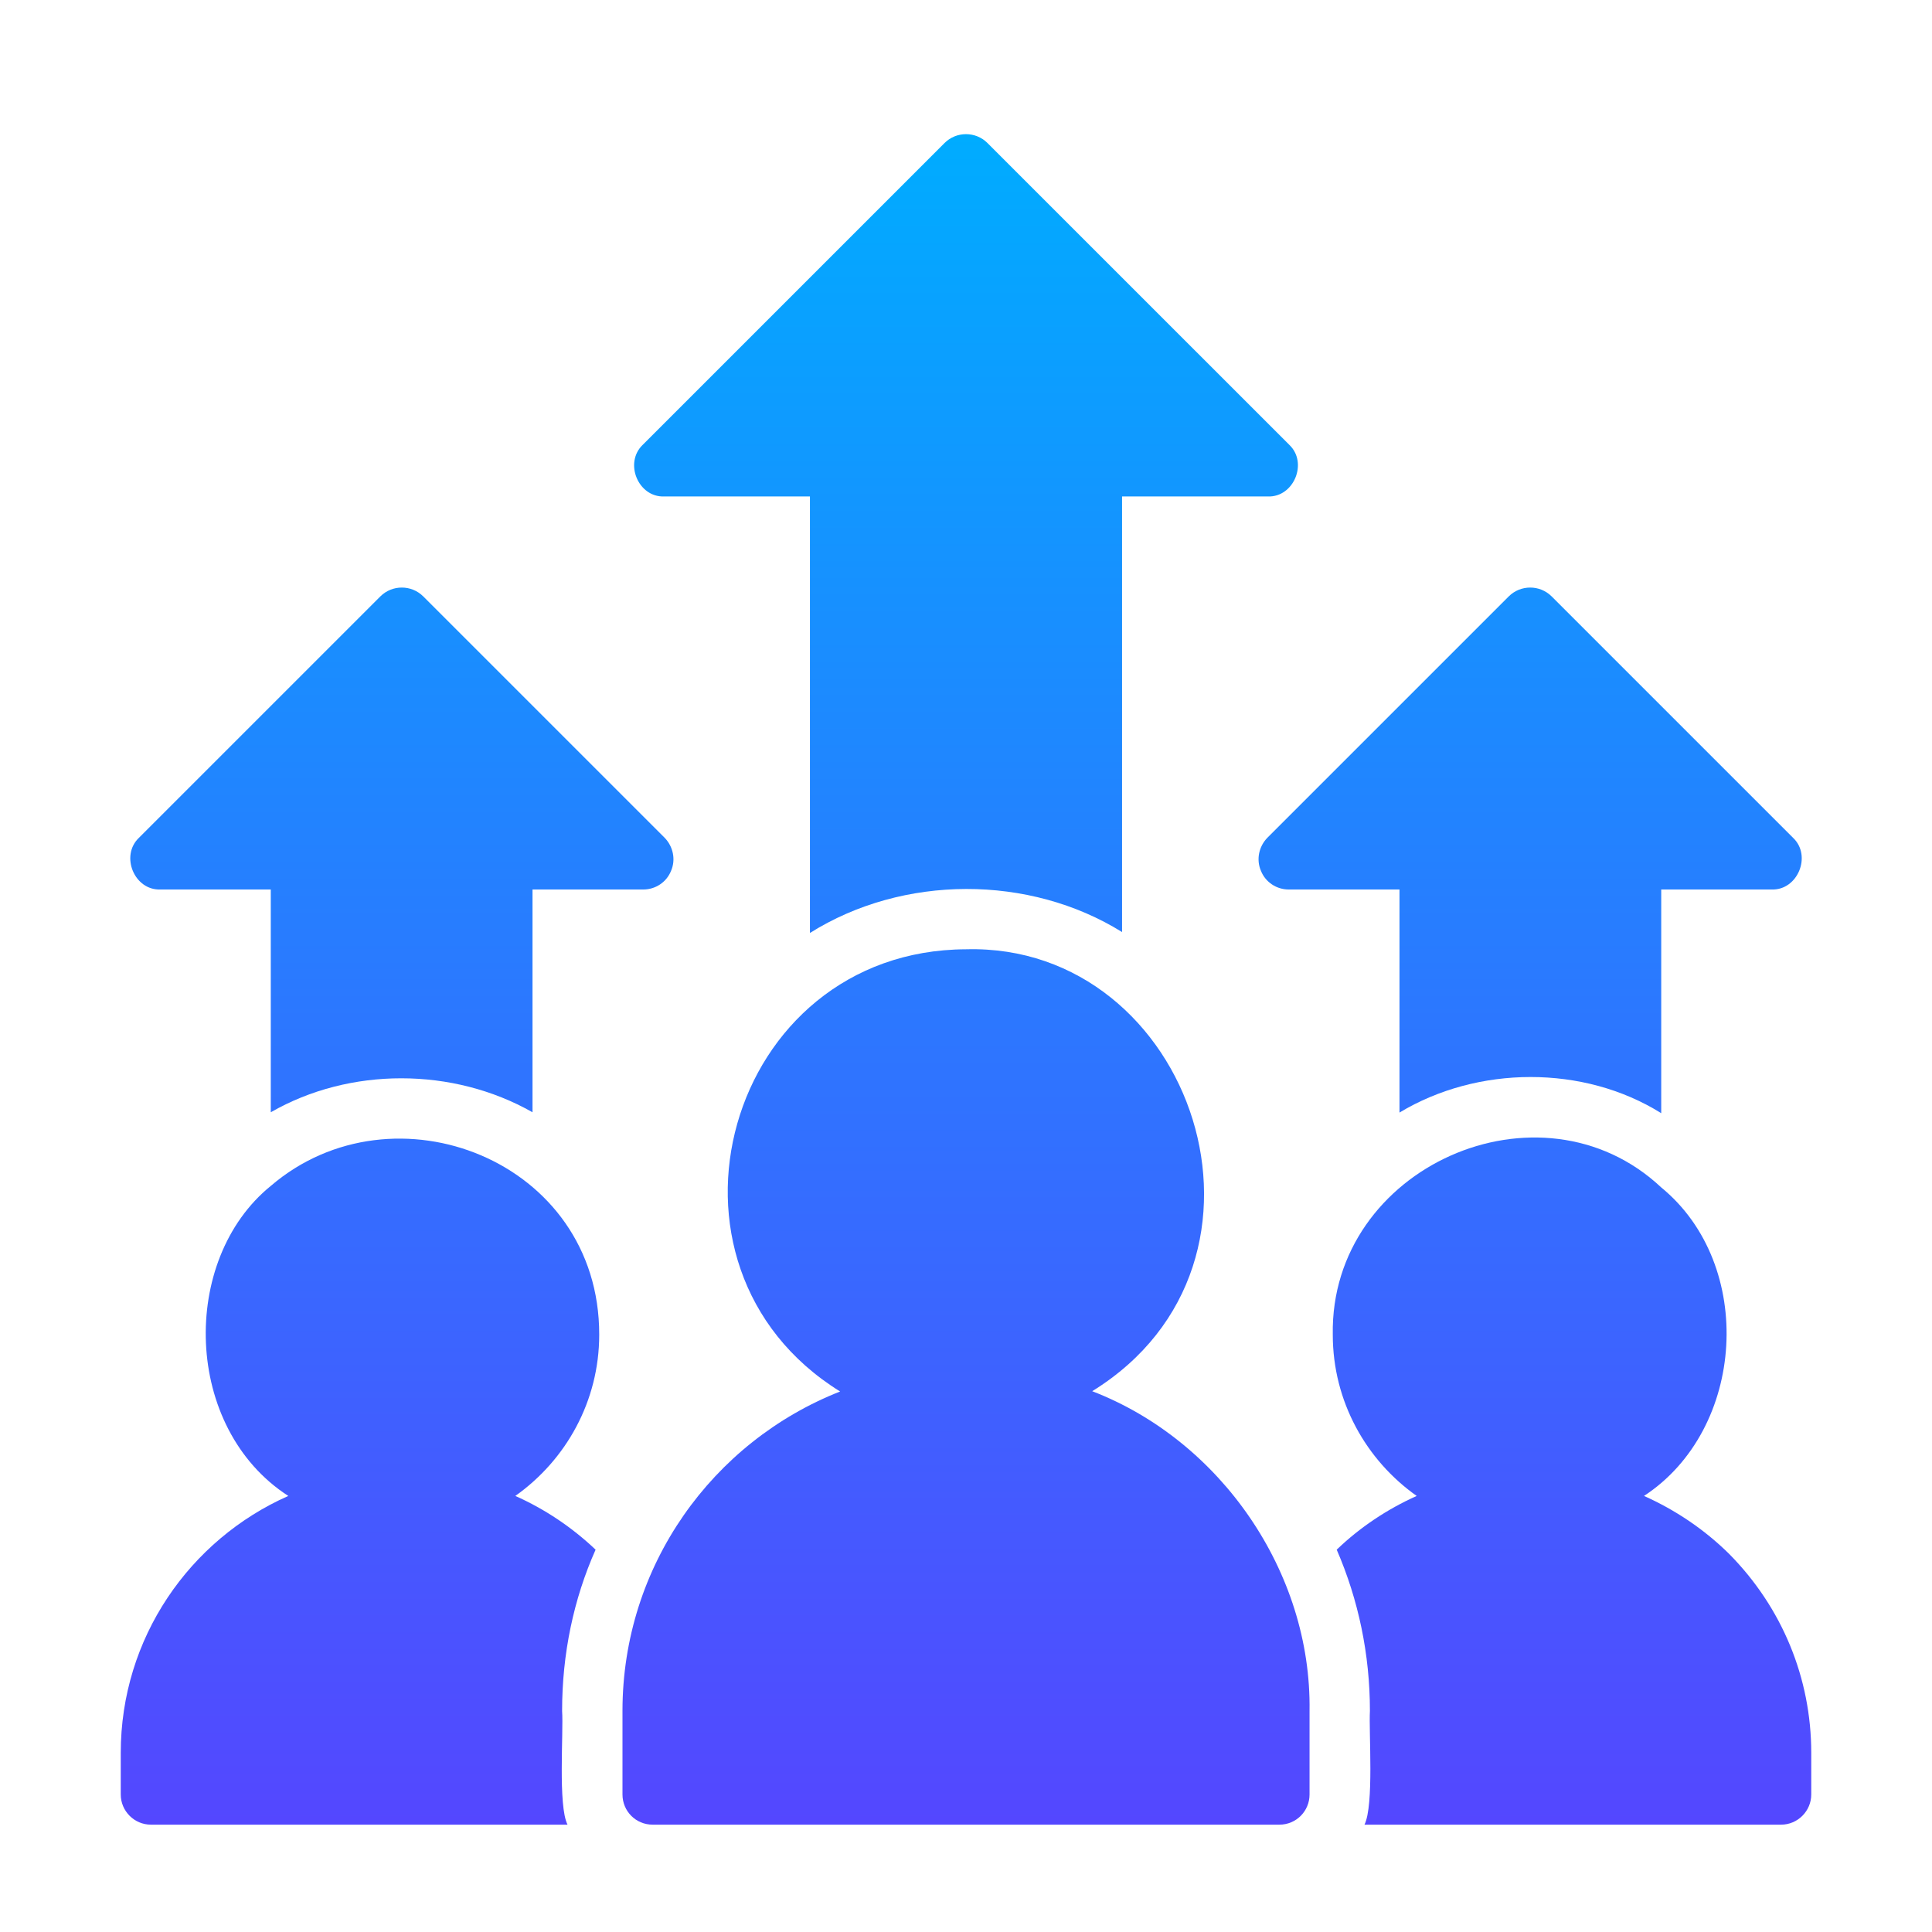 <svg width="72" height="72" viewBox="0 0 72 72" fill="none" xmlns="http://www.w3.org/2000/svg">
<path d="M24.75 18.502H30.184V34.769C33.653 32.588 38.368 32.59 41.816 34.735V18.502H47.25C48.215 18.537 48.753 17.248 48.049 16.578L36.799 5.329C36.36 4.89 35.64 4.89 35.201 5.329L23.951 16.579C23.253 17.25 23.78 18.535 24.75 18.502Z" fill="url(#paint0_linear_57447_7986)"/>
<path d="M46.991 32.452C47.16 32.879 47.576 33.149 48.026 33.149H52.155V41.462C55.058 39.71 59.012 39.674 61.909 41.485V33.149H66.026C66.992 33.183 67.528 31.896 66.825 31.225L57.825 22.226C57.386 21.787 56.666 21.787 56.227 22.226L47.227 31.225C46.913 31.552 46.811 32.035 46.991 32.452Z" fill="url(#paint1_linear_57447_7986)"/>
<path d="M5.974 33.149H10.091V41.451C13.032 39.759 16.884 39.767 19.845 41.451V33.149H23.974C24.424 33.149 24.84 32.879 25.009 32.452C25.189 32.035 25.087 31.552 24.773 31.225L15.773 22.226C15.334 21.787 14.614 21.787 14.175 22.226L5.175 31.225C4.476 31.896 5.004 33.182 5.974 33.149Z" fill="url(#paint2_linear_57447_7986)"/>
<path d="M40.703 51.846C48.501 47.031 44.456 35.149 36 35.377C27.07 35.411 23.763 47.175 31.309 51.857C26.561 53.724 23.198 58.348 23.198 63.759V66.875C23.198 67.494 23.692 68 24.323 68H47.678C48.307 68 48.803 67.494 48.803 66.875V63.759C48.881 58.595 45.495 53.691 40.703 51.846Z" fill="url(#paint3_linear_57447_7986)"/>
<path d="M22.331 49.742C22.344 43.23 14.66 40.275 10.091 44.196C6.697 46.949 6.825 53.219 10.744 55.749C7.065 57.38 4.5 61.048 4.5 65.323V66.875C4.5 67.494 5.006 68 5.625 68H21.15C20.79 67.291 21.004 64.558 20.948 63.759C20.948 61.633 21.375 59.597 22.196 57.752C21.33 56.93 20.317 56.244 19.204 55.749C21.094 54.411 22.331 52.217 22.331 49.742Z" fill="url(#paint4_linear_57447_7986)"/>
<path d="M64.44 57.909C63.506 56.987 62.426 56.267 61.267 55.749C65.058 53.269 65.435 47.139 61.909 44.252C57.407 40.023 49.559 43.492 49.669 49.742C49.669 52.228 50.917 54.422 52.796 55.749C51.694 56.244 50.681 56.919 49.815 57.752C50.625 59.619 51.053 61.655 51.053 63.759C51.008 64.558 51.21 67.28 50.85 68H66.375C66.994 68 67.5 67.494 67.5 66.875V65.323C67.5 62.533 66.409 59.9 64.44 57.909Z" fill="url(#paint5_linear_57447_7986)"/>
<defs>
<linearGradient id="paint0_linear_57447_7986" x1="36" y1="5" x2="36" y2="68" gradientUnits="userSpaceOnUse">
<stop stop-color="#00ACFF"/>
<stop offset="1" stop-color="#5447FF"/>
</linearGradient>
<linearGradient id="paint1_linear_57447_7986" x1="36" y1="5" x2="36" y2="68" gradientUnits="userSpaceOnUse">
<stop stop-color="#00ACFF"/>
<stop offset="1" stop-color="#5447FF"/>
</linearGradient>
<linearGradient id="paint2_linear_57447_7986" x1="36" y1="5" x2="36" y2="68" gradientUnits="userSpaceOnUse">
<stop stop-color="#00ACFF"/>
<stop offset="1" stop-color="#5447FF"/>
</linearGradient>
<linearGradient id="paint3_linear_57447_7986" x1="36" y1="5" x2="36" y2="68" gradientUnits="userSpaceOnUse">
<stop stop-color="#00ACFF"/>
<stop offset="1" stop-color="#5447FF"/>
</linearGradient>
<linearGradient id="paint4_linear_57447_7986" x1="36" y1="5" x2="36" y2="68" gradientUnits="userSpaceOnUse">
<stop stop-color="#00ACFF"/>
<stop offset="1" stop-color="#5447FF"/>
</linearGradient>
<linearGradient id="paint5_linear_57447_7986" x1="36" y1="5" x2="36" y2="68" gradientUnits="userSpaceOnUse">
<stop stop-color="#00ACFF"/>
<stop offset="1" stop-color="#5447FF"/>
</linearGradient>
</defs>
</svg>
